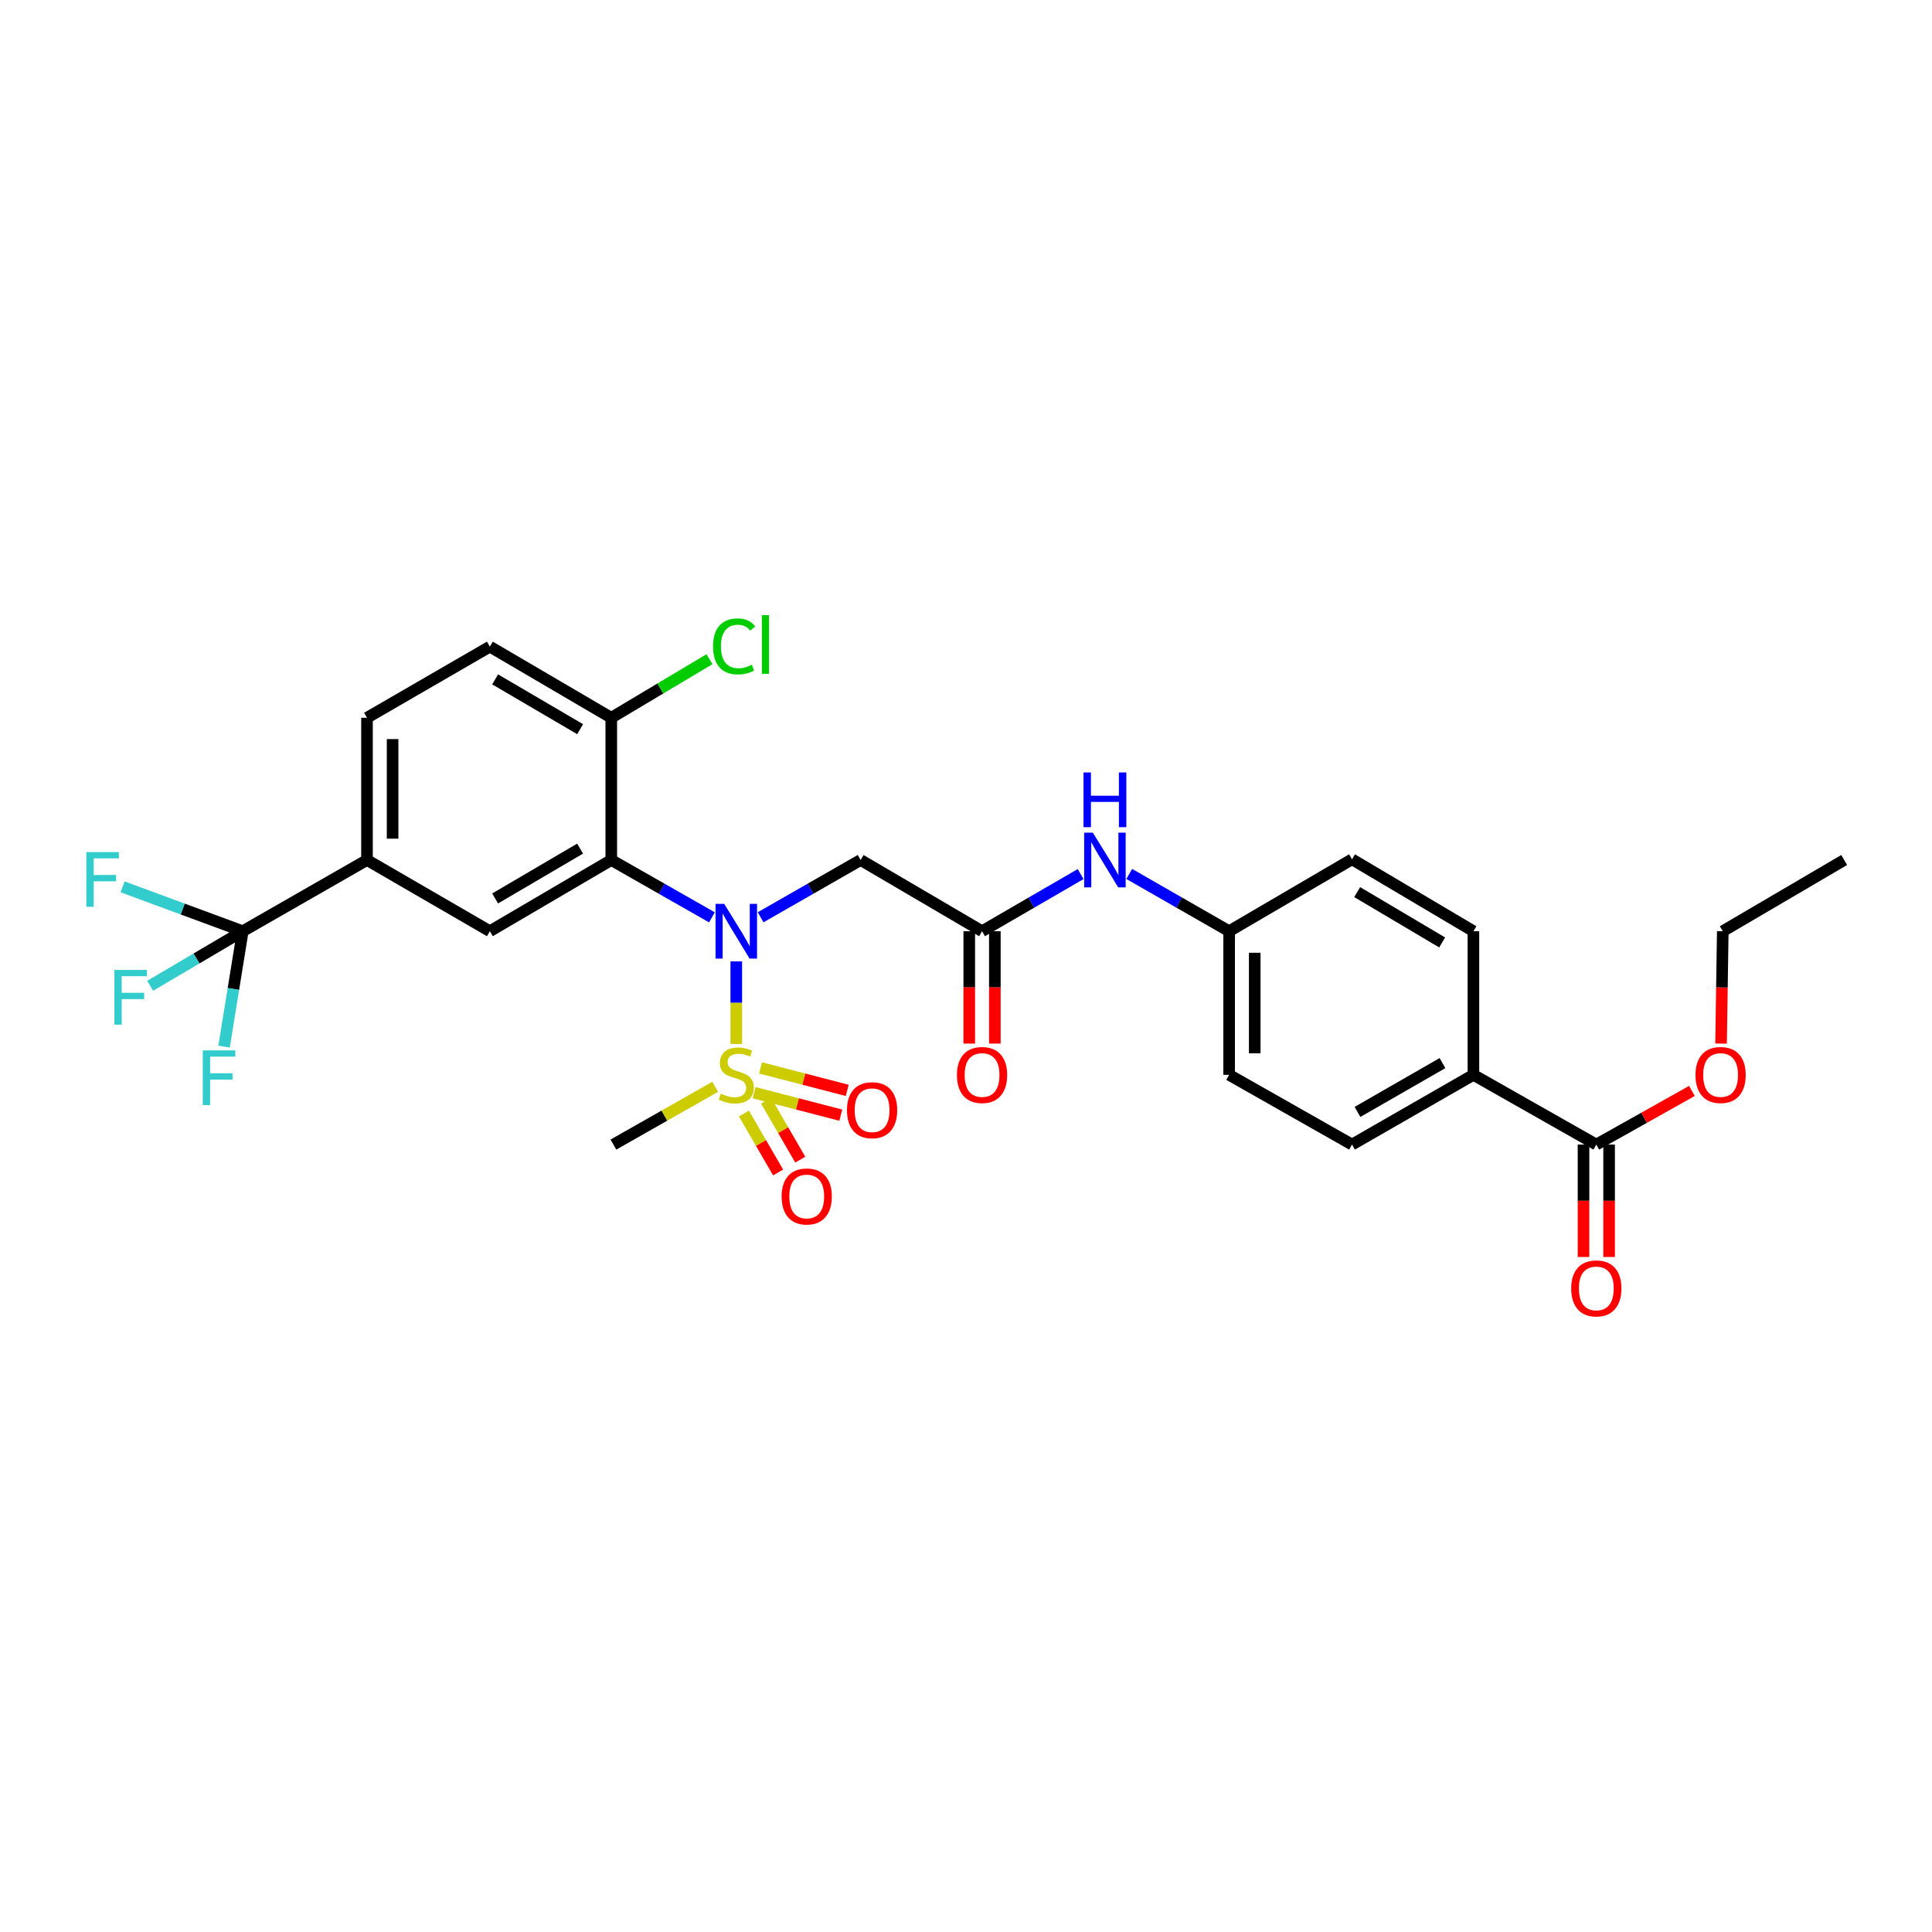 <?xml version='1.0' encoding='iso-8859-1'?>
<svg version='1.1' baseProfile='full'
              xmlns='http://www.w3.org/2000/svg'
                      xmlns:rdkit='http://www.rdkit.org/xml'
                      xmlns:xlink='http://www.w3.org/1999/xlink'
                  xml:space='preserve'
width='1000px' height='1000px' viewBox='0 0 1000 1000'>
<!-- END OF HEADER -->
<rect style='opacity:1.0;fill:#FFFFFF;stroke:none' width='1000' height='1000' x='0' y='0'> </rect>
<path class='bond-0' d='M 381.101,540.357 L 381.101,518.986' style='fill:none;fill-rule:evenodd;stroke:#CCCC00;stroke-width:6px;stroke-linecap:butt;stroke-linejoin:miter;stroke-opacity:1' />
<path class='bond-0' d='M 381.101,518.986 L 381.101,497.615' style='fill:none;fill-rule:evenodd;stroke:#0000FF;stroke-width:6px;stroke-linecap:butt;stroke-linejoin:miter;stroke-opacity:1' />
<path class='bond-8' d='M 390.333,565.573 L 412.764,571.388' style='fill:none;fill-rule:evenodd;stroke:#CCCC00;stroke-width:6px;stroke-linecap:butt;stroke-linejoin:miter;stroke-opacity:1' />
<path class='bond-8' d='M 412.764,571.388 L 435.195,577.204' style='fill:none;fill-rule:evenodd;stroke:#FF0000;stroke-width:6px;stroke-linecap:butt;stroke-linejoin:miter;stroke-opacity:1' />
<path class='bond-8' d='M 393.658,552.748 L 416.089,558.564' style='fill:none;fill-rule:evenodd;stroke:#CCCC00;stroke-width:6px;stroke-linecap:butt;stroke-linejoin:miter;stroke-opacity:1' />
<path class='bond-8' d='M 416.089,558.564 L 438.52,564.379' style='fill:none;fill-rule:evenodd;stroke:#FF0000;stroke-width:6px;stroke-linecap:butt;stroke-linejoin:miter;stroke-opacity:1' />
<path class='bond-9' d='M 385.051,576.355 L 393.9,591.616' style='fill:none;fill-rule:evenodd;stroke:#CCCC00;stroke-width:6px;stroke-linecap:butt;stroke-linejoin:miter;stroke-opacity:1' />
<path class='bond-9' d='M 393.9,591.616 L 402.749,606.876' style='fill:none;fill-rule:evenodd;stroke:#FF0000;stroke-width:6px;stroke-linecap:butt;stroke-linejoin:miter;stroke-opacity:1' />
<path class='bond-9' d='M 396.513,569.71 L 405.361,584.97' style='fill:none;fill-rule:evenodd;stroke:#CCCC00;stroke-width:6px;stroke-linecap:butt;stroke-linejoin:miter;stroke-opacity:1' />
<path class='bond-9' d='M 405.361,584.97 L 414.21,600.231' style='fill:none;fill-rule:evenodd;stroke:#FF0000;stroke-width:6px;stroke-linecap:butt;stroke-linejoin:miter;stroke-opacity:1' />
<path class='bond-22' d='M 370.192,562.527 L 343.85,577.479' style='fill:none;fill-rule:evenodd;stroke:#CCCC00;stroke-width:6px;stroke-linecap:butt;stroke-linejoin:miter;stroke-opacity:1' />
<path class='bond-22' d='M 343.85,577.479 L 317.507,592.431' style='fill:none;fill-rule:evenodd;stroke:#000000;stroke-width:6px;stroke-linecap:butt;stroke-linejoin:miter;stroke-opacity:1' />
<path class='bond-1' d='M 368.499,474.817 L 342.447,459.976' style='fill:none;fill-rule:evenodd;stroke:#0000FF;stroke-width:6px;stroke-linecap:butt;stroke-linejoin:miter;stroke-opacity:1' />
<path class='bond-1' d='M 342.447,459.976 L 316.396,445.135' style='fill:none;fill-rule:evenodd;stroke:#000000;stroke-width:6px;stroke-linecap:butt;stroke-linejoin:miter;stroke-opacity:1' />
<path class='bond-3' d='M 393.695,474.783 L 419.577,459.959' style='fill:none;fill-rule:evenodd;stroke:#0000FF;stroke-width:6px;stroke-linecap:butt;stroke-linejoin:miter;stroke-opacity:1' />
<path class='bond-3' d='M 419.577,459.959 L 445.459,445.135' style='fill:none;fill-rule:evenodd;stroke:#000000;stroke-width:6px;stroke-linecap:butt;stroke-linejoin:miter;stroke-opacity:1' />
<path class='bond-4' d='M 316.396,445.135 L 253.553,481.996' style='fill:none;fill-rule:evenodd;stroke:#000000;stroke-width:6px;stroke-linecap:butt;stroke-linejoin:miter;stroke-opacity:1' />
<path class='bond-4' d='M 300.266,439.237 L 256.276,465.039' style='fill:none;fill-rule:evenodd;stroke:#000000;stroke-width:6px;stroke-linecap:butt;stroke-linejoin:miter;stroke-opacity:1' />
<path class='bond-10' d='M 316.396,445.135 L 316.396,371.51' style='fill:none;fill-rule:evenodd;stroke:#000000;stroke-width:6px;stroke-linecap:butt;stroke-linejoin:miter;stroke-opacity:1' />
<path class='bond-2' d='M 125.645,481.996 L 189.96,445.135' style='fill:none;fill-rule:evenodd;stroke:#000000;stroke-width:6px;stroke-linecap:butt;stroke-linejoin:miter;stroke-opacity:1' />
<path class='bond-17' d='M 125.645,481.996 L 94.553,470.512' style='fill:none;fill-rule:evenodd;stroke:#000000;stroke-width:6px;stroke-linecap:butt;stroke-linejoin:miter;stroke-opacity:1' />
<path class='bond-17' d='M 94.553,470.512 L 63.462,459.028' style='fill:none;fill-rule:evenodd;stroke:#33CCCC;stroke-width:6px;stroke-linecap:butt;stroke-linejoin:miter;stroke-opacity:1' />
<path class='bond-18' d='M 125.645,481.996 L 120.811,511.873' style='fill:none;fill-rule:evenodd;stroke:#000000;stroke-width:6px;stroke-linecap:butt;stroke-linejoin:miter;stroke-opacity:1' />
<path class='bond-18' d='M 120.811,511.873 L 115.977,541.749' style='fill:none;fill-rule:evenodd;stroke:#33CCCC;stroke-width:6px;stroke-linecap:butt;stroke-linejoin:miter;stroke-opacity:1' />
<path class='bond-19' d='M 125.645,481.996 L 101.682,496.117' style='fill:none;fill-rule:evenodd;stroke:#000000;stroke-width:6px;stroke-linecap:butt;stroke-linejoin:miter;stroke-opacity:1' />
<path class='bond-19' d='M 101.682,496.117 L 77.72,510.238' style='fill:none;fill-rule:evenodd;stroke:#33CCCC;stroke-width:6px;stroke-linecap:butt;stroke-linejoin:miter;stroke-opacity:1' />
<path class='bond-5' d='M 445.459,445.135 L 508.309,481.996' style='fill:none;fill-rule:evenodd;stroke:#000000;stroke-width:6px;stroke-linecap:butt;stroke-linejoin:miter;stroke-opacity:1' />
<path class='bond-6' d='M 253.553,481.996 L 189.96,445.135' style='fill:none;fill-rule:evenodd;stroke:#000000;stroke-width:6px;stroke-linecap:butt;stroke-linejoin:miter;stroke-opacity:1' />
<path class='bond-11' d='M 508.309,481.996 L 533.817,467.211' style='fill:none;fill-rule:evenodd;stroke:#000000;stroke-width:6px;stroke-linecap:butt;stroke-linejoin:miter;stroke-opacity:1' />
<path class='bond-11' d='M 533.817,467.211 L 559.325,452.426' style='fill:none;fill-rule:evenodd;stroke:#0000FF;stroke-width:6px;stroke-linecap:butt;stroke-linejoin:miter;stroke-opacity:1' />
<path class='bond-13' d='M 501.685,481.996 L 501.685,511.077' style='fill:none;fill-rule:evenodd;stroke:#000000;stroke-width:6px;stroke-linecap:butt;stroke-linejoin:miter;stroke-opacity:1' />
<path class='bond-13' d='M 501.685,511.077 L 501.685,540.157' style='fill:none;fill-rule:evenodd;stroke:#FF0000;stroke-width:6px;stroke-linecap:butt;stroke-linejoin:miter;stroke-opacity:1' />
<path class='bond-13' d='M 514.934,481.996 L 514.934,511.077' style='fill:none;fill-rule:evenodd;stroke:#000000;stroke-width:6px;stroke-linecap:butt;stroke-linejoin:miter;stroke-opacity:1' />
<path class='bond-13' d='M 514.934,511.077 L 514.934,540.157' style='fill:none;fill-rule:evenodd;stroke:#FF0000;stroke-width:6px;stroke-linecap:butt;stroke-linejoin:miter;stroke-opacity:1' />
<path class='bond-30' d='M 189.96,445.135 L 189.96,371.51' style='fill:none;fill-rule:evenodd;stroke:#000000;stroke-width:6px;stroke-linecap:butt;stroke-linejoin:miter;stroke-opacity:1' />
<path class='bond-30' d='M 203.208,434.092 L 203.208,382.554' style='fill:none;fill-rule:evenodd;stroke:#000000;stroke-width:6px;stroke-linecap:butt;stroke-linejoin:miter;stroke-opacity:1' />
<path class='bond-7' d='M 826.247,592.431 L 762.639,556.336' style='fill:none;fill-rule:evenodd;stroke:#000000;stroke-width:6px;stroke-linecap:butt;stroke-linejoin:miter;stroke-opacity:1' />
<path class='bond-14' d='M 819.623,592.431 L 819.623,621.526' style='fill:none;fill-rule:evenodd;stroke:#000000;stroke-width:6px;stroke-linecap:butt;stroke-linejoin:miter;stroke-opacity:1' />
<path class='bond-14' d='M 819.623,621.526 L 819.623,650.621' style='fill:none;fill-rule:evenodd;stroke:#FF0000;stroke-width:6px;stroke-linecap:butt;stroke-linejoin:miter;stroke-opacity:1' />
<path class='bond-14' d='M 832.871,592.431 L 832.871,621.526' style='fill:none;fill-rule:evenodd;stroke:#000000;stroke-width:6px;stroke-linecap:butt;stroke-linejoin:miter;stroke-opacity:1' />
<path class='bond-14' d='M 832.871,621.526 L 832.871,650.621' style='fill:none;fill-rule:evenodd;stroke:#FF0000;stroke-width:6px;stroke-linecap:butt;stroke-linejoin:miter;stroke-opacity:1' />
<path class='bond-25' d='M 826.247,592.431 L 850.99,578.548' style='fill:none;fill-rule:evenodd;stroke:#000000;stroke-width:6px;stroke-linecap:butt;stroke-linejoin:miter;stroke-opacity:1' />
<path class='bond-25' d='M 850.99,578.548 L 875.733,564.665' style='fill:none;fill-rule:evenodd;stroke:#FF0000;stroke-width:6px;stroke-linecap:butt;stroke-linejoin:miter;stroke-opacity:1' />
<path class='bond-16' d='M 316.396,371.51 L 253.553,334.693' style='fill:none;fill-rule:evenodd;stroke:#000000;stroke-width:6px;stroke-linecap:butt;stroke-linejoin:miter;stroke-opacity:1' />
<path class='bond-16' d='M 300.272,377.419 L 256.282,351.647' style='fill:none;fill-rule:evenodd;stroke:#000000;stroke-width:6px;stroke-linecap:butt;stroke-linejoin:miter;stroke-opacity:1' />
<path class='bond-24' d='M 316.396,371.51 L 341.807,356.354' style='fill:none;fill-rule:evenodd;stroke:#000000;stroke-width:6px;stroke-linecap:butt;stroke-linejoin:miter;stroke-opacity:1' />
<path class='bond-24' d='M 341.807,356.354 L 367.218,341.199' style='fill:none;fill-rule:evenodd;stroke:#00CC00;stroke-width:6px;stroke-linecap:butt;stroke-linejoin:miter;stroke-opacity:1' />
<path class='bond-23' d='M 584.496,452.355 L 610.346,467.176' style='fill:none;fill-rule:evenodd;stroke:#0000FF;stroke-width:6px;stroke-linecap:butt;stroke-linejoin:miter;stroke-opacity:1' />
<path class='bond-23' d='M 610.346,467.176 L 636.196,481.996' style='fill:none;fill-rule:evenodd;stroke:#000000;stroke-width:6px;stroke-linecap:butt;stroke-linejoin:miter;stroke-opacity:1' />
<path class='bond-12' d='M 762.639,556.336 L 699.804,592.431' style='fill:none;fill-rule:evenodd;stroke:#000000;stroke-width:6px;stroke-linecap:butt;stroke-linejoin:miter;stroke-opacity:1' />
<path class='bond-12' d='M 746.614,550.262 L 702.63,575.528' style='fill:none;fill-rule:evenodd;stroke:#000000;stroke-width:6px;stroke-linecap:butt;stroke-linejoin:miter;stroke-opacity:1' />
<path class='bond-31' d='M 762.639,556.336 L 762.639,481.996' style='fill:none;fill-rule:evenodd;stroke:#000000;stroke-width:6px;stroke-linecap:butt;stroke-linejoin:miter;stroke-opacity:1' />
<path class='bond-15' d='M 189.96,371.51 L 253.553,334.693' style='fill:none;fill-rule:evenodd;stroke:#000000;stroke-width:6px;stroke-linecap:butt;stroke-linejoin:miter;stroke-opacity:1' />
<path class='bond-20' d='M 762.639,481.996 L 699.804,444.767' style='fill:none;fill-rule:evenodd;stroke:#000000;stroke-width:6px;stroke-linecap:butt;stroke-linejoin:miter;stroke-opacity:1' />
<path class='bond-20' d='M 746.46,487.81 L 702.476,461.75' style='fill:none;fill-rule:evenodd;stroke:#000000;stroke-width:6px;stroke-linecap:butt;stroke-linejoin:miter;stroke-opacity:1' />
<path class='bond-21' d='M 699.804,592.431 L 636.196,556.336' style='fill:none;fill-rule:evenodd;stroke:#000000;stroke-width:6px;stroke-linecap:butt;stroke-linejoin:miter;stroke-opacity:1' />
<path class='bond-26' d='M 636.196,481.996 L 699.804,444.767' style='fill:none;fill-rule:evenodd;stroke:#000000;stroke-width:6px;stroke-linecap:butt;stroke-linejoin:miter;stroke-opacity:1' />
<path class='bond-27' d='M 636.196,481.996 L 636.196,556.336' style='fill:none;fill-rule:evenodd;stroke:#000000;stroke-width:6px;stroke-linecap:butt;stroke-linejoin:miter;stroke-opacity:1' />
<path class='bond-27' d='M 649.444,493.147 L 649.444,545.185' style='fill:none;fill-rule:evenodd;stroke:#000000;stroke-width:6px;stroke-linecap:butt;stroke-linejoin:miter;stroke-opacity:1' />
<path class='bond-28' d='M 890.822,540.157 L 891.262,511.077' style='fill:none;fill-rule:evenodd;stroke:#FF0000;stroke-width:6px;stroke-linecap:butt;stroke-linejoin:miter;stroke-opacity:1' />
<path class='bond-28' d='M 891.262,511.077 L 891.703,481.996' style='fill:none;fill-rule:evenodd;stroke:#000000;stroke-width:6px;stroke-linecap:butt;stroke-linejoin:miter;stroke-opacity:1' />
<path class='bond-29' d='M 891.703,481.996 L 954.545,445.135' style='fill:none;fill-rule:evenodd;stroke:#000000;stroke-width:6px;stroke-linecap:butt;stroke-linejoin:miter;stroke-opacity:1' />
<path  class='atom-0' d='M 373.101 566.056
Q 373.421 566.176, 374.741 566.736
Q 376.061 567.296, 377.501 567.656
Q 378.981 567.976, 380.421 567.976
Q 383.101 567.976, 384.661 566.696
Q 386.221 565.376, 386.221 563.096
Q 386.221 561.536, 385.421 560.576
Q 384.661 559.616, 383.461 559.096
Q 382.261 558.576, 380.261 557.976
Q 377.741 557.216, 376.221 556.496
Q 374.741 555.776, 373.661 554.256
Q 372.621 552.736, 372.621 550.176
Q 372.621 546.616, 375.021 544.416
Q 377.461 542.216, 382.261 542.216
Q 385.541 542.216, 389.261 543.776
L 388.341 546.856
Q 384.941 545.456, 382.381 545.456
Q 379.621 545.456, 378.101 546.616
Q 376.581 547.736, 376.621 549.696
Q 376.621 551.216, 377.381 552.136
Q 378.181 553.056, 379.301 553.576
Q 380.461 554.096, 382.381 554.696
Q 384.941 555.496, 386.461 556.296
Q 387.981 557.096, 389.061 558.736
Q 390.181 560.336, 390.181 563.096
Q 390.181 567.016, 387.541 569.136
Q 384.941 571.216, 380.581 571.216
Q 378.061 571.216, 376.141 570.656
Q 374.261 570.136, 372.021 569.216
L 373.101 566.056
' fill='#CCCC00'/>
<path  class='atom-1' d='M 374.841 467.836
L 384.121 482.836
Q 385.041 484.316, 386.521 486.996
Q 388.001 489.676, 388.081 489.836
L 388.081 467.836
L 391.841 467.836
L 391.841 496.156
L 387.961 496.156
L 378.001 479.756
Q 376.841 477.836, 375.601 475.636
Q 374.401 473.436, 374.041 472.756
L 374.041 496.156
L 370.361 496.156
L 370.361 467.836
L 374.841 467.836
' fill='#0000FF'/>
<path  class='atom-9' d='M 438.392 574.64
Q 438.392 567.84, 441.752 564.04
Q 445.112 560.24, 451.392 560.24
Q 457.672 560.24, 461.032 564.04
Q 464.392 567.84, 464.392 574.64
Q 464.392 581.52, 460.992 585.44
Q 457.592 589.32, 451.392 589.32
Q 445.152 589.32, 441.752 585.44
Q 438.392 581.56, 438.392 574.64
M 451.392 586.12
Q 455.712 586.12, 458.032 583.24
Q 460.392 580.32, 460.392 574.64
Q 460.392 569.08, 458.032 566.28
Q 455.712 563.44, 451.392 563.44
Q 447.072 563.44, 444.712 566.24
Q 442.392 569.04, 442.392 574.64
Q 442.392 580.36, 444.712 583.24
Q 447.072 586.12, 451.392 586.12
' fill='#FF0000'/>
<path  class='atom-10' d='M 404.556 619.288
Q 404.556 612.488, 407.916 608.688
Q 411.276 604.888, 417.556 604.888
Q 423.836 604.888, 427.196 608.688
Q 430.556 612.488, 430.556 619.288
Q 430.556 626.168, 427.156 630.088
Q 423.756 633.968, 417.556 633.968
Q 411.316 633.968, 407.916 630.088
Q 404.556 626.208, 404.556 619.288
M 417.556 630.768
Q 421.876 630.768, 424.196 627.888
Q 426.556 624.968, 426.556 619.288
Q 426.556 613.728, 424.196 610.928
Q 421.876 608.088, 417.556 608.088
Q 413.236 608.088, 410.876 610.888
Q 408.556 613.688, 408.556 619.288
Q 408.556 625.008, 410.876 627.888
Q 413.236 630.768, 417.556 630.768
' fill='#FF0000'/>
<path  class='atom-12' d='M 565.643 430.975
L 574.923 445.975
Q 575.843 447.455, 577.323 450.135
Q 578.803 452.815, 578.883 452.975
L 578.883 430.975
L 582.643 430.975
L 582.643 459.295
L 578.763 459.295
L 568.803 442.895
Q 567.643 440.975, 566.403 438.775
Q 565.203 436.575, 564.843 435.895
L 564.843 459.295
L 561.163 459.295
L 561.163 430.975
L 565.643 430.975
' fill='#0000FF'/>
<path  class='atom-12' d='M 560.823 399.823
L 564.663 399.823
L 564.663 411.863
L 579.143 411.863
L 579.143 399.823
L 582.983 399.823
L 582.983 428.143
L 579.143 428.143
L 579.143 415.063
L 564.663 415.063
L 564.663 428.143
L 560.823 428.143
L 560.823 399.823
' fill='#0000FF'/>
<path  class='atom-14' d='M 495.309 556.416
Q 495.309 549.616, 498.669 545.816
Q 502.029 542.016, 508.309 542.016
Q 514.589 542.016, 517.949 545.816
Q 521.309 549.616, 521.309 556.416
Q 521.309 563.296, 517.909 567.216
Q 514.509 571.096, 508.309 571.096
Q 502.069 571.096, 498.669 567.216
Q 495.309 563.336, 495.309 556.416
M 508.309 567.896
Q 512.629 567.896, 514.949 565.016
Q 517.309 562.096, 517.309 556.416
Q 517.309 550.856, 514.949 548.056
Q 512.629 545.216, 508.309 545.216
Q 503.989 545.216, 501.629 548.016
Q 499.309 550.816, 499.309 556.416
Q 499.309 562.136, 501.629 565.016
Q 503.989 567.896, 508.309 567.896
' fill='#FF0000'/>
<path  class='atom-15' d='M 813.247 666.88
Q 813.247 660.08, 816.607 656.28
Q 819.967 652.48, 826.247 652.48
Q 832.527 652.48, 835.887 656.28
Q 839.247 660.08, 839.247 666.88
Q 839.247 673.76, 835.847 677.68
Q 832.447 681.56, 826.247 681.56
Q 820.007 681.56, 816.607 677.68
Q 813.247 673.8, 813.247 666.88
M 826.247 678.36
Q 830.567 678.36, 832.887 675.48
Q 835.247 672.56, 835.247 666.88
Q 835.247 661.32, 832.887 658.52
Q 830.567 655.68, 826.247 655.68
Q 821.927 655.68, 819.567 658.48
Q 817.247 661.28, 817.247 666.88
Q 817.247 672.6, 819.567 675.48
Q 821.927 678.36, 826.247 678.36
' fill='#FF0000'/>
<path  class='atom-18' d='M 44.689 441.044
L 61.529 441.044
L 61.529 444.284
L 48.489 444.284
L 48.489 452.884
L 60.089 452.884
L 60.089 456.164
L 48.489 456.164
L 48.489 469.364
L 44.689 469.364
L 44.689 441.044
' fill='#33CCCC'/>
<path  class='atom-19' d='M 104.955 543.67
L 121.795 543.67
L 121.795 546.91
L 108.755 546.91
L 108.755 555.51
L 120.355 555.51
L 120.355 558.79
L 108.755 558.79
L 108.755 571.99
L 104.955 571.99
L 104.955 543.67
' fill='#33CCCC'/>
<path  class='atom-20' d='M 59.196 502.032
L 76.036 502.032
L 76.036 505.272
L 62.996 505.272
L 62.996 513.872
L 74.596 513.872
L 74.596 517.152
L 62.996 517.152
L 62.996 530.352
L 59.196 530.352
L 59.196 502.032
' fill='#33CCCC'/>
<path  class='atom-25' d='M 369.069 334.562
Q 369.069 327.522, 372.349 323.842
Q 375.669 320.122, 381.949 320.122
Q 387.789 320.122, 390.909 324.242
L 388.269 326.402
Q 385.989 323.402, 381.949 323.402
Q 377.669 323.402, 375.389 326.282
Q 373.149 329.122, 373.149 334.562
Q 373.149 340.162, 375.469 343.042
Q 377.829 345.922, 382.389 345.922
Q 385.509 345.922, 389.149 344.042
L 390.269 347.042
Q 388.789 348.002, 386.549 348.562
Q 384.309 349.122, 381.829 349.122
Q 375.669 349.122, 372.349 345.362
Q 369.069 341.602, 369.069 334.562
' fill='#00CC00'/>
<path  class='atom-25' d='M 394.349 318.402
L 398.029 318.402
L 398.029 348.762
L 394.349 348.762
L 394.349 318.402
' fill='#00CC00'/>
<path  class='atom-26' d='M 877.577 556.416
Q 877.577 549.616, 880.937 545.816
Q 884.297 542.016, 890.577 542.016
Q 896.857 542.016, 900.217 545.816
Q 903.577 549.616, 903.577 556.416
Q 903.577 563.296, 900.177 567.216
Q 896.777 571.096, 890.577 571.096
Q 884.337 571.096, 880.937 567.216
Q 877.577 563.336, 877.577 556.416
M 890.577 567.896
Q 894.897 567.896, 897.217 565.016
Q 899.577 562.096, 899.577 556.416
Q 899.577 550.856, 897.217 548.056
Q 894.897 545.216, 890.577 545.216
Q 886.257 545.216, 883.897 548.016
Q 881.577 550.816, 881.577 556.416
Q 881.577 562.136, 883.897 565.016
Q 886.257 567.896, 890.577 567.896
' fill='#FF0000'/>
</svg>

